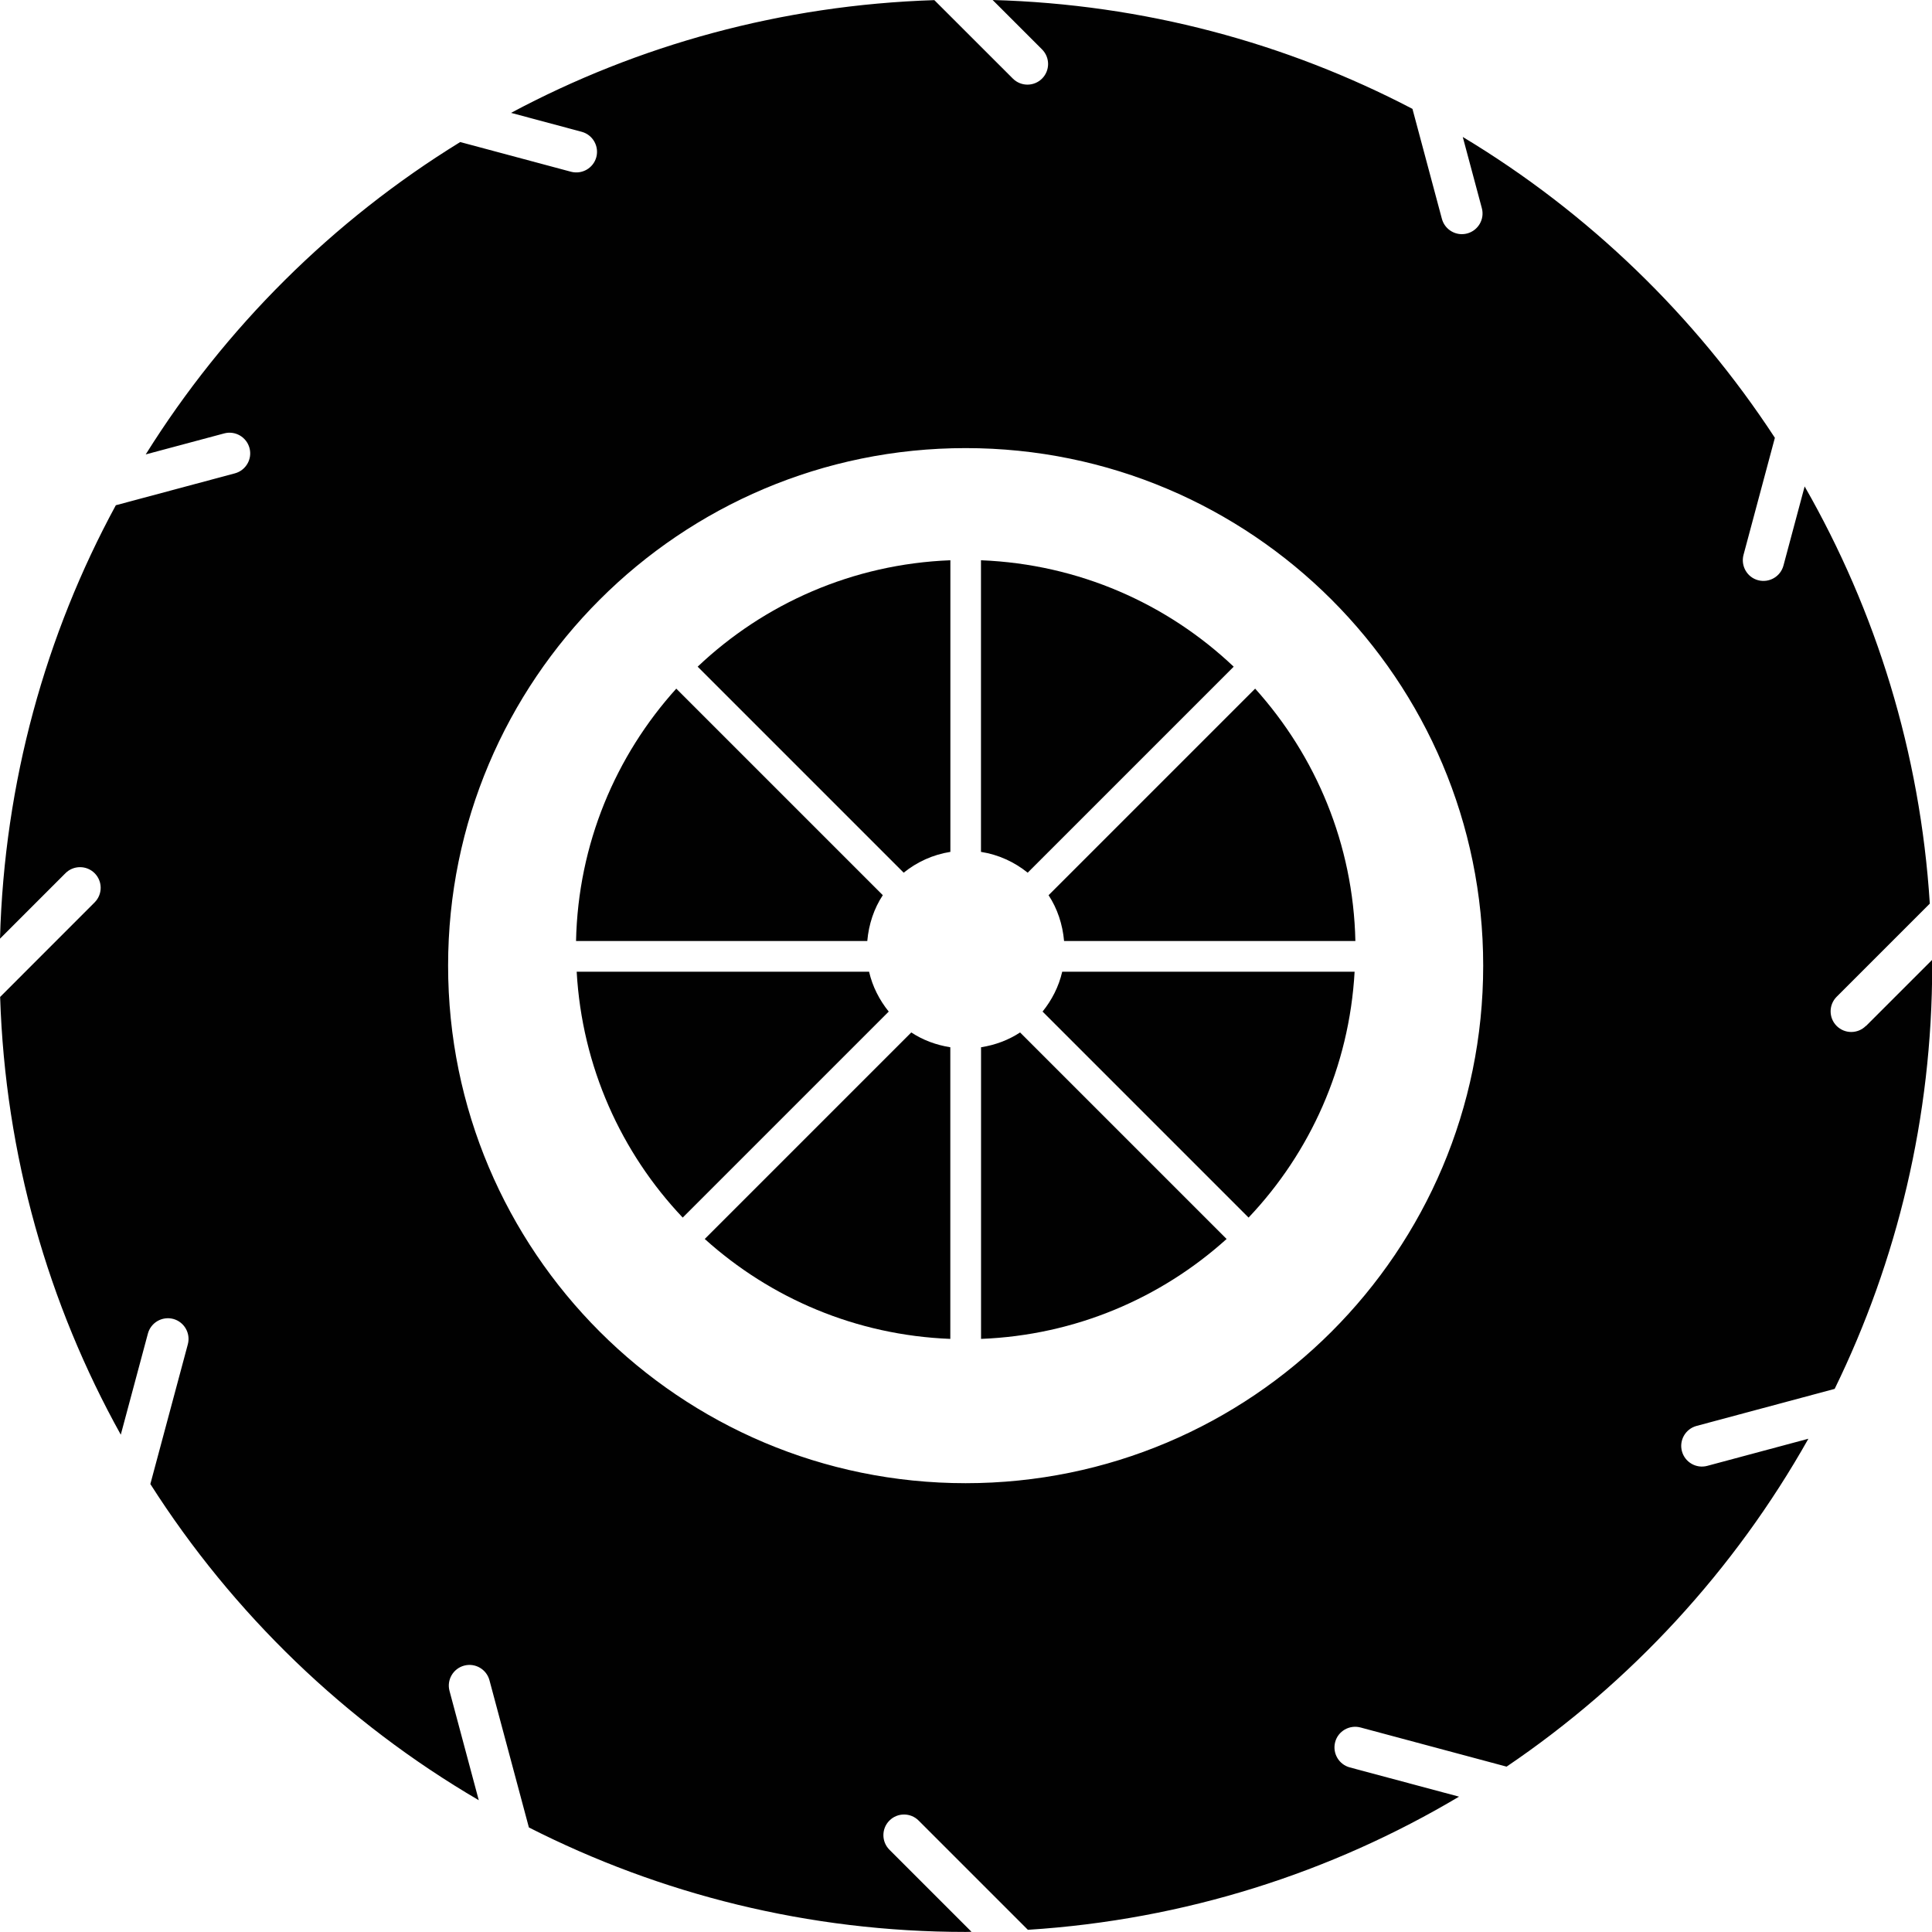 <?xml version="1.0" encoding="UTF-8"?>
<svg id="Layer_2" data-name="Layer 2" xmlns="http://www.w3.org/2000/svg" viewBox="0 0 299.91 299.91">
  <defs>
    <style>
      .cls-1 {
        fill: #010101;
      }
    </style>
  </defs>
  <g id="Layer_1-2" data-name="Layer 1">
    <g>
      <path class="cls-1" d="M289.64,159.26c-1.25,1.25-3.28,1.25-4.53,0-1.25-1.25-1.25-3.28,0-4.53l14.46-14.46c-1.49-23.47-8.37-45.45-19.43-64.76l-3.29,12.29c-.46,1.71-2.22,2.72-3.93,2.27s-2.72-2.22-2.27-3.93l4.87-18.18c-12.41-18.98-28.98-34.99-48.45-46.7l2.96,11.05c.46,1.71-.56,3.47-2.27,3.93h0c-1.71.46-3.47-.56-3.93-2.27l-4.57-17.07C199.69,6.67,177.57.65,154.09,0l7.67,7.67c1.25,1.25,1.25,3.28,0,4.53-1.25,1.25-3.28,1.25-4.53,0L145.04.02c-23.7.76-46.02,6.98-65.71,17.5l10.97,2.94c1.71.46,2.72,2.22,2.27,3.93-.46,1.71-2.22,2.72-3.93,2.27l-17.2-4.61c-19.78,12.17-36.51,28.8-48.82,48.49l12.18-3.26c1.71-.46,3.47.56,3.93,2.27.46,1.71-.56,3.47-2.27,3.93l-18.48,4.95C7.08,98.51.67,121.4,0,145.71l10.16-10.16c1.25-1.25,3.28-1.25,4.53,0,1.25,1.25,1.25,3.28,0,4.53L.02,154.76c.79,24.61,7.48,47.71,18.73,67.95l4.21-15.7c.46-1.71,2.22-2.72,3.93-2.27,1.71.46,2.72,2.22,2.27,3.93l-5.82,21.7c12.83,20.14,30.32,37,50.98,49.08l-4.54-16.96c-.46-1.71.56-3.47,2.27-3.93,1.71-.46,3.47.56,3.93,2.27l6.12,22.85c20.37,10.35,43.41,16.22,67.82,16.22.3,0,.59-.02.89-.02l-12.74-12.74c-1.25-1.25-1.25-3.28,0-4.53s3.28-1.25,4.53,0l16.96,16.96c24.35-1.54,47.11-8.88,66.93-20.67l-16.96-4.54c-1.71-.46-2.72-2.22-2.27-3.93s2.22-2.72,3.93-2.27l22.68,6.08c19.3-13.06,35.37-30.51,46.85-50.9l-15.7,4.21c-1.71.46-3.47-.56-3.93-2.27-.46-1.71.56-3.47,2.27-3.93l21.44-5.75c9.69-19.84,15.14-42.14,15.14-65.7,0-.3-.02-.59-.02-.89l-10.25,10.25ZM149.9,230.24c-44.37,0-80.34-35.97-80.34-80.34s35.97-80.34,80.34-80.34,80.34,35.97,80.34,80.34-35.97,80.34-80.34,80.34Z"/>
      <g>
        <path class="cls-1" d="M134.63,146.08c.23-2.61,1.04-5.04,2.41-7.12l-32.06-32.06c-9.41,10.43-15.24,24.11-15.56,39.18h45.22Z"/>
        <path class="cls-1" d="M152.28,86.97v45.27c2.73.43,5.19,1.57,7.25,3.23l31.98-31.98c-10.31-9.77-24.04-15.92-39.23-16.52Z"/>
        <path class="cls-1" d="M140.28,135.47c2.06-1.66,4.52-2.8,7.25-3.23v-45.27c-15.18.59-28.91,6.74-39.23,16.52l31.98,31.98Z"/>
        <path class="cls-1" d="M137.96,157.03c-1.44-1.79-2.52-3.87-3.05-6.19h-45.39c.83,14.76,6.92,28.1,16.46,38.17l31.98-31.98Z"/>
        <path class="cls-1" d="M162.77,138.96c1.36,2.07,2.18,4.51,2.41,7.12h45.22c-.33-15.07-6.16-28.75-15.56-39.18l-32.06,32.06Z"/>
        <path class="cls-1" d="M164.89,150.84c-.53,2.32-1.61,4.4-3.05,6.19l31.98,31.98c9.55-10.07,15.63-23.41,16.46-38.17h-45.39Z"/>
        <path class="cls-1" d="M147.52,162.57c-2.21-.35-4.27-1.12-6.06-2.3l-32.06,32.06c10.18,9.18,23.47,14.94,38.12,15.51v-45.27Z"/>
        <path class="cls-1" d="M158.35,160.27c-1.79,1.18-3.85,1.95-6.06,2.3v45.27c14.65-.57,27.94-6.33,38.12-15.51l-32.06-32.06Z"/>
      </g>
    </g>
  </g>
</svg>